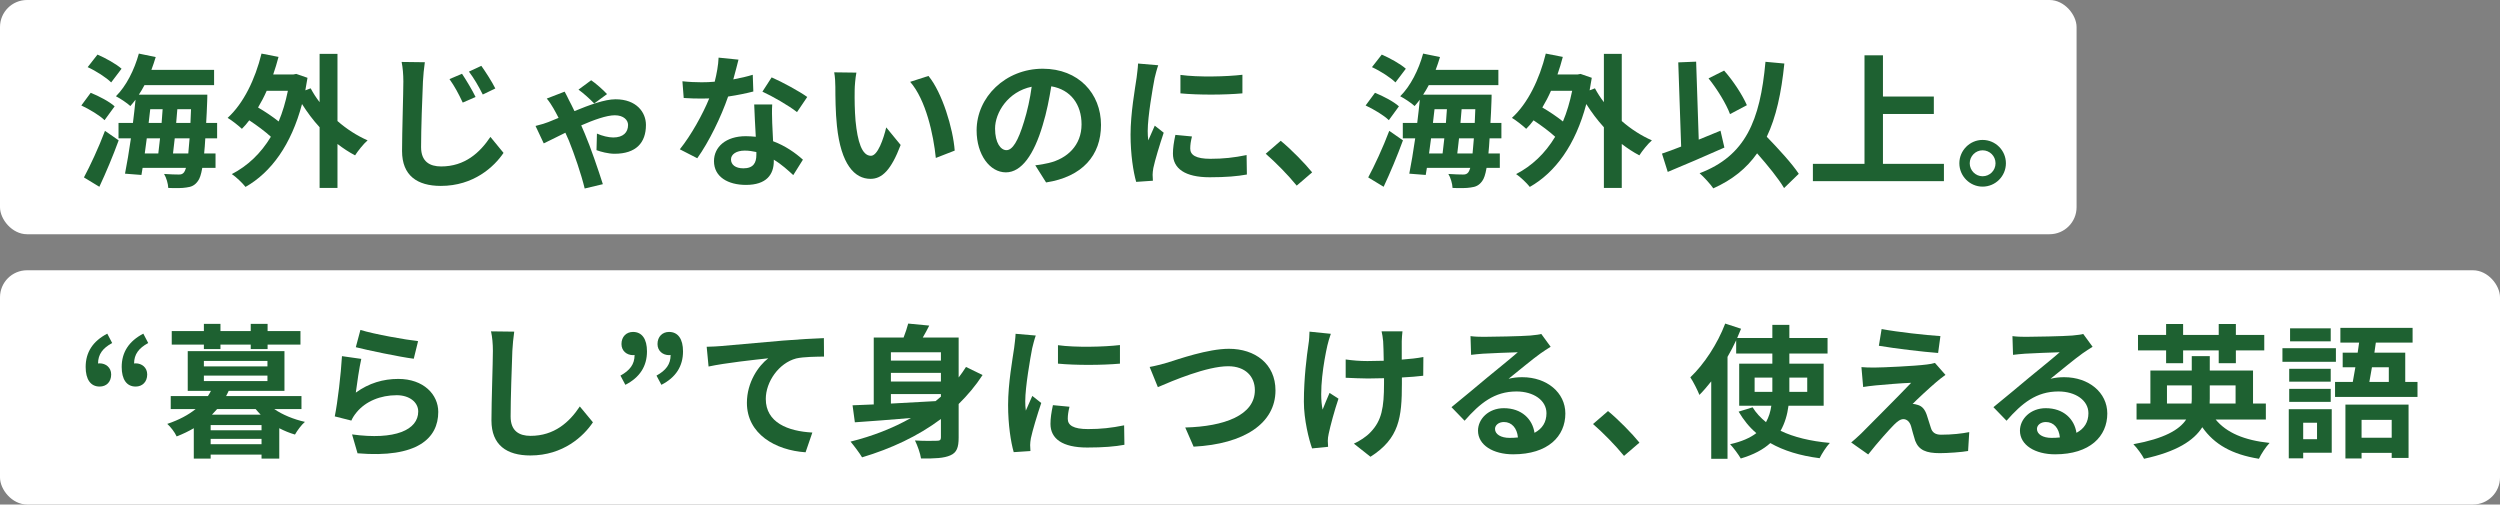 <svg width="555" height="112" viewBox="0 0 555 112" fill="none" xmlns="http://www.w3.org/2000/svg">
<rect x="0" y="0" width="555" height="112" fill="#808080" stroke="none"/>
<rect width="461" height="52" rx="6" fill="white"/>
<path d="M440.128 31.064C443.008 31.064 445.312 33.401 445.312 36.248C445.312 39.096 443.008 41.432 440.128 41.432C437.312 41.432 434.976 39.096 434.976 36.248C434.976 33.401 437.312 31.064 440.128 31.064ZM440.128 39.129C441.728 39.129 443.008 37.849 443.008 36.248C443.008 34.648 441.728 33.368 440.128 33.368C438.592 33.368 437.28 34.648 437.28 36.248C437.28 37.849 438.592 39.129 440.128 39.129Z" fill="#1E6131"/>
<path d="M418.015 36.375H431.551V40.215H402.463V36.375H413.919V12.279H418.015V21.431H429.311V25.303H418.015V36.375Z" fill="#1E6131"/>
<path d="M387.807 23.352L384.063 25.335C383.263 23.128 381.215 19.767 379.295 17.399L382.751 15.671C384.831 18.008 386.847 21.143 387.807 23.352ZM381.951 29.015L382.815 32.76C378.591 34.648 373.855 36.663 370.239 38.167L368.959 34.103C370.175 33.688 371.615 33.175 373.215 32.535L372.575 13.848L376.543 13.688L377.119 31C378.719 30.328 380.351 29.655 381.951 29.015ZM399.327 38.584L396.063 41.752C394.847 39.672 392.447 36.727 390.079 34.039C387.743 37.367 384.575 39.928 380.351 41.816C379.807 40.983 378.239 39.255 377.311 38.456C387.455 34.615 390.751 26.872 391.935 13.72L396.127 14.104C395.455 20.663 394.303 26.008 392.223 30.36C394.879 33.111 397.855 36.343 399.327 38.584Z" fill="#1E6131"/>
<path d="M349.023 20.152H344.319C343.743 21.465 343.103 22.68 342.399 23.864C343.999 24.793 345.695 25.945 346.975 26.968C347.839 24.921 348.511 22.648 349.023 20.152ZM360.031 11.96V26.872C362.079 28.665 364.383 30.137 366.719 31.16C365.791 31.96 364.575 33.496 363.935 34.489C362.591 33.785 361.279 32.92 360.031 31.96V41.721H356.063V28.248C354.623 26.68 353.311 24.921 352.159 23.096C349.759 32.153 345.311 38.264 339.615 41.496C338.975 40.664 337.503 39.257 336.575 38.648C340.095 36.825 343.007 34.072 345.247 30.36C343.999 29.209 342.143 27.832 340.447 26.712C339.935 27.416 339.391 28.024 338.815 28.601C338.143 27.96 336.575 26.712 335.647 26.169C339.167 22.968 341.759 17.625 343.167 11.896L346.943 12.633C346.591 13.976 346.207 15.257 345.759 16.537H350.207L350.879 16.409L353.375 17.273C353.215 18.233 353.055 19.16 352.895 20.056L354.079 19.608C354.623 20.633 355.295 21.689 356.063 22.68V11.96H360.031Z" fill="#1E6131"/>
<path d="M312.095 15.257L309.791 18.297C308.735 17.241 306.463 15.768 304.575 14.905L306.751 12.12C308.543 12.889 310.911 14.2 312.095 15.257ZM310.559 23.608L308.319 26.68C307.263 25.625 304.959 24.248 303.167 23.416L305.247 20.601C307.071 21.337 309.407 22.552 310.559 23.608ZM307.167 41.465L303.743 39.385C305.087 36.889 307.007 32.792 308.415 29.049L311.455 31.16C310.207 34.584 308.639 38.328 307.167 41.465ZM323.519 34.072H326.911C327.007 33.145 327.103 32.025 327.199 30.712H323.903C323.775 31.896 323.647 33.048 323.519 34.072ZM320.639 30.712H317.695C317.535 31.864 317.375 32.984 317.247 34.072H320.255C320.383 33.048 320.511 31.896 320.639 30.712ZM318.463 24.248L318.111 27.288H320.991C321.055 26.265 321.151 25.241 321.215 24.248H318.463ZM324.223 27.288H327.391C327.423 26.36 327.487 25.337 327.519 24.248H324.479C324.415 25.241 324.319 26.265 324.223 27.288ZM333.311 30.712H330.687C330.623 31.992 330.527 33.081 330.431 34.072H332.959V37.273H330.015C329.759 38.776 329.439 39.672 329.055 40.184C328.351 41.176 327.583 41.496 326.495 41.624C325.567 41.785 324.031 41.785 322.463 41.721C322.431 40.792 322.047 39.449 321.535 38.617C322.911 38.712 324.159 38.745 324.799 38.745C325.343 38.745 325.663 38.648 325.983 38.233C326.111 38.041 326.271 37.721 326.399 37.273H316.767L316.511 38.84L312.863 38.553C313.279 36.408 313.759 33.657 314.175 30.712H311.423V27.288H314.623C314.847 25.529 315.039 23.768 315.199 22.137C314.815 22.648 314.431 23.096 314.047 23.544C313.375 22.904 311.743 21.817 310.847 21.369C313.119 19.128 314.943 15.512 315.935 11.896L319.679 12.665C319.391 13.624 319.071 14.585 318.719 15.512H332.639V18.904H317.183C316.799 19.64 316.383 20.345 315.935 21.017H331.135C331.135 21.017 331.135 22.105 331.103 22.552C331.039 24.28 330.975 25.849 330.879 27.288H333.311V30.712Z" fill="#1E6131"/>
<path d="M287.871 41.208C285.919 38.808 283.199 36.056 280.991 34.136L284.319 31.256C286.591 33.112 289.695 36.28 291.295 38.264L287.871 41.208Z" fill="#1E6131"/>
<path d="M262.056 16.631C265.992 17.175 272.36 17.015 275.816 16.599V20.727C271.88 21.079 266.088 21.111 262.056 20.727V16.631ZM264.616 30.296C264.36 31.352 264.232 32.12 264.232 32.983C264.232 34.392 265.448 35.255 268.712 35.255C271.56 35.255 273.928 34.999 276.744 34.423L276.808 38.743C274.728 39.127 272.168 39.352 268.552 39.352C263.048 39.352 260.392 37.4 260.392 34.103C260.392 32.855 260.584 31.576 260.936 29.944L264.616 30.296ZM257.128 14.488C256.872 15.159 256.456 16.759 256.328 17.335C255.912 19.48 254.792 25.88 254.792 29.079C254.792 29.688 254.824 30.52 254.92 31.16C255.4 30.072 255.912 28.951 256.36 27.895L258.344 29.463C257.448 32.12 256.392 35.608 256.04 37.303C255.944 37.783 255.88 38.487 255.88 38.807C255.88 39.16 255.912 39.672 255.944 40.12L252.232 40.376C251.592 38.167 250.984 34.264 250.984 29.912C250.984 25.111 251.976 19.703 252.328 17.239C252.424 16.343 252.616 15.127 252.648 14.104L257.128 14.488Z" fill="#1E6131"/>
<path d="M244.424 27.736C244.424 34.488 240.296 39.256 232.232 40.504L229.832 36.696C231.048 36.568 231.944 36.376 232.808 36.184C236.904 35.224 240.104 32.28 240.104 27.608C240.104 23.192 237.704 19.896 233.384 19.16C232.936 21.88 232.392 24.824 231.464 27.832C229.544 34.296 226.792 38.264 223.304 38.264C219.752 38.264 216.808 34.36 216.808 28.952C216.808 21.56 223.208 15.256 231.496 15.256C239.432 15.256 244.424 20.76 244.424 27.736ZM220.904 28.536C220.904 31.768 222.184 33.336 223.432 33.336C224.776 33.336 226.024 31.32 227.336 27C228.072 24.632 228.68 21.912 229.032 19.256C223.752 20.344 220.904 25.016 220.904 28.536Z" fill="#1E6131"/>
<path d="M190.12 16.121C189.896 17.273 189.736 19.129 189.736 20.025C189.704 22.105 189.736 24.505 189.928 26.809C190.376 31.417 191.336 34.585 193.352 34.585C194.856 34.585 196.136 30.841 196.744 28.281L199.944 32.185C197.832 37.753 195.816 39.705 193.256 39.705C189.736 39.705 186.696 36.537 185.8 27.961C185.48 25.017 185.448 21.273 185.448 19.321C185.448 18.425 185.384 17.049 185.192 16.057L190.12 16.121ZM206.12 16.857C209.16 20.537 211.592 28.537 211.944 33.433L207.752 35.065C207.24 29.913 205.544 22.137 202.056 18.169L206.12 16.857Z" fill="#1E6131"/>
<path d="M163.944 13.241C163.688 14.265 163.272 15.897 162.792 17.625C164.36 17.337 165.864 16.985 167.112 16.601L167.24 20.313C165.768 20.697 163.784 21.113 161.64 21.433C160.104 25.913 157.384 31.513 154.792 35.129L150.92 33.145C153.448 30.009 156.04 25.305 157.448 21.849C156.872 21.881 156.328 21.881 155.784 21.881C154.472 21.881 153.16 21.849 151.784 21.753L151.496 18.041C152.872 18.201 154.568 18.265 155.752 18.265C156.712 18.265 157.672 18.233 158.664 18.137C159.112 16.377 159.464 14.457 159.528 12.793L163.944 13.241ZM162.28 35.385C162.28 36.569 163.272 37.369 165.032 37.369C167.24 37.369 167.912 36.153 167.912 34.393C167.912 34.201 167.912 34.009 167.912 33.753C167.08 33.561 166.216 33.433 165.32 33.433C163.464 33.433 162.28 34.265 162.28 35.385ZM171.432 23.193C171.336 24.537 171.4 25.881 171.432 27.289C171.464 28.217 171.56 29.753 171.624 31.353C174.376 32.377 176.616 33.977 178.248 35.449L176.104 38.873C174.984 37.849 173.544 36.505 171.784 35.449C171.784 35.545 171.784 35.673 171.784 35.769C171.784 38.745 170.152 41.049 165.608 41.049C161.64 41.049 158.504 39.289 158.504 35.769C158.504 32.633 161.128 30.233 165.576 30.233C166.344 30.233 167.048 30.297 167.784 30.361C167.656 27.993 167.496 25.145 167.432 23.193H171.432ZM176.936 24.889C175.08 23.417 171.432 21.337 169.256 20.345L171.304 17.177C173.608 18.169 177.576 20.345 179.208 21.529L176.936 24.889Z" fill="#1E6131"/>
<path d="M131.912 22.968C130.952 21.976 129.576 20.728 128.424 19.896L131.24 17.816C132.168 18.424 133.992 20.024 134.76 20.888L131.912 22.968ZM125.352 20.344C125.672 20.92 126.088 21.752 126.312 22.232C126.664 22.872 127.08 23.736 127.528 24.664C130.888 23.288 134.248 22.04 136.648 22.04C141.288 22.04 143.4 24.92 143.4 27.736C143.4 31.672 141.224 34.136 136.424 34.136C135.048 34.136 133.352 33.688 132.424 33.336L132.52 29.656C133.672 30.168 135.08 30.52 136.136 30.52C138.344 30.52 139.432 29.4 139.432 27.736C139.432 26.68 138.472 25.592 136.488 25.592C134.664 25.592 131.816 26.616 129.032 27.832C129.32 28.504 129.608 29.144 129.832 29.688C131.048 32.504 132.936 38.04 133.832 40.888L129.8 41.848C129.032 38.648 127.496 34.2 126.312 31.256C126.056 30.68 125.8 30.072 125.512 29.464C123.4 30.488 121.576 31.448 120.712 31.832L118.888 27.96C120.104 27.672 121.288 27.288 121.736 27.096C122.472 26.808 123.208 26.488 124.008 26.168C123.592 25.368 123.208 24.632 122.888 24.088C122.536 23.48 121.96 22.552 121.384 21.88L125.352 20.344Z" fill="#1E6131"/>
<path d="M102.568 16.376C103.464 17.72 104.872 20.056 105.576 21.528L102.728 22.776C101.768 20.728 100.936 19.192 99.784 17.56L102.568 16.376ZM106.856 14.616C107.784 15.928 109.256 18.2 109.96 19.64L107.176 20.984C106.152 18.968 105.288 17.496 104.104 15.896L106.856 14.616ZM94.312 13.816C94.12 15.16 93.96 16.792 93.896 18.072C93.736 21.528 93.48 28.664 93.48 32.664C93.48 35.896 95.432 36.952 97.928 36.952C103.208 36.952 106.536 33.88 108.872 30.392L111.784 33.944C109.704 37.016 105.16 41.272 97.864 41.272C92.616 41.272 89.256 38.968 89.256 33.528C89.256 29.24 89.544 20.824 89.544 18.072C89.544 16.536 89.416 15 89.16 13.752L94.312 13.816Z" fill="#1E6131"/>
<path d="M63.912 20.152H59.208C58.632 21.465 57.992 22.68 57.288 23.864C58.888 24.793 60.584 25.945 61.864 26.968C62.728 24.921 63.4 22.648 63.912 20.152ZM74.92 11.96V26.872C76.968 28.665 79.272 30.137 81.608 31.16C80.68 31.96 79.464 33.496 78.824 34.489C77.48 33.785 76.168 32.92 74.92 31.96V41.721H70.952V28.248C69.512 26.68 68.2 24.921 67.048 23.096C64.648 32.153 60.2 38.264 54.504 41.496C53.864 40.664 52.392 39.257 51.464 38.648C54.984 36.825 57.896 34.072 60.136 30.36C58.888 29.209 57.032 27.832 55.336 26.712C54.824 27.416 54.28 28.024 53.704 28.601C53.032 27.96 51.464 26.712 50.536 26.169C54.056 22.968 56.648 17.625 58.056 11.896L61.832 12.633C61.48 13.976 61.096 15.257 60.648 16.537H65.096L65.768 16.409L68.264 17.273C68.104 18.233 67.944 19.16 67.784 20.056L68.968 19.608C69.512 20.633 70.184 21.689 70.952 22.68V11.96H74.92Z" fill="#1E6131"/>
<path d="M26.984 15.257L24.68 18.297C23.624 17.241 21.352 15.768 19.464 14.905L21.64 12.12C23.432 12.889 25.8 14.2 26.984 15.257ZM25.448 23.608L23.208 26.68C22.152 25.625 19.848 24.248 18.056 23.416L20.136 20.601C21.96 21.337 24.296 22.552 25.448 23.608ZM22.056 41.465L18.632 39.385C19.976 36.889 21.896 32.792 23.304 29.049L26.344 31.16C25.096 34.584 23.528 38.328 22.056 41.465ZM38.408 34.072H41.8C41.896 33.145 41.992 32.025 42.088 30.712H38.792C38.664 31.896 38.536 33.048 38.408 34.072ZM35.528 30.712H32.584C32.424 31.864 32.264 32.984 32.136 34.072H35.144C35.272 33.048 35.4 31.896 35.528 30.712ZM33.352 24.248L33 27.288H35.88C35.944 26.265 36.04 25.241 36.104 24.248H33.352ZM39.112 27.288H42.28C42.312 26.36 42.376 25.337 42.408 24.248H39.368C39.304 25.241 39.208 26.265 39.112 27.288ZM48.2 30.712H45.576C45.512 31.992 45.416 33.081 45.32 34.072H47.848V37.273H44.904C44.648 38.776 44.328 39.672 43.944 40.184C43.24 41.176 42.472 41.496 41.384 41.624C40.456 41.785 38.92 41.785 37.352 41.721C37.32 40.792 36.936 39.449 36.424 38.617C37.8 38.712 39.048 38.745 39.688 38.745C40.232 38.745 40.552 38.648 40.872 38.233C41 38.041 41.16 37.721 41.288 37.273H31.656L31.4 38.84L27.752 38.553C28.168 36.408 28.648 33.657 29.064 30.712H26.312V27.288H29.512C29.736 25.529 29.928 23.768 30.088 22.137C29.704 22.648 29.32 23.096 28.936 23.544C28.264 22.904 26.632 21.817 25.736 21.369C28.008 19.128 29.832 15.512 30.824 11.896L34.568 12.665C34.28 13.624 33.96 14.585 33.608 15.512H47.528V18.904H32.072C31.688 19.64 31.272 20.345 30.824 21.017H46.024C46.024 21.017 46.024 22.105 45.992 22.552C45.928 24.28 45.864 25.849 45.768 27.288H48.2V30.712Z" fill="#1E6131"/>
<rect y="60" width="555" height="52" rx="6" fill="white"/>
<path d="M517.42 72.889V75.769H508.396V72.889H517.42ZM518.572 77.305V80.313H506.7V77.305H518.572ZM517.42 81.881V84.729H508.204V81.881H517.42ZM508.204 89.209V86.329H517.42V89.209H508.204ZM514.38 93.849H511.308V97.497H514.38V93.849ZM517.644 90.841V100.505H511.308V101.753H508.108V90.841H517.644ZM530.956 93.209H524.268V97.177H530.956V93.209ZM520.684 101.785V89.817H534.7V101.657H530.956V100.537H524.268V101.785H520.684ZM530.316 81.529H526.572C526.38 82.681 526.188 83.801 525.996 84.793H530.316V81.529ZM533.964 84.793H536.684V88.121H518.38V84.793H522.316C522.508 83.801 522.7 82.681 522.892 81.529H520.076V78.297H523.404C523.5 77.529 523.628 76.793 523.724 76.057H519.564V72.793H535.596V76.057H527.436L527.116 78.297H533.964V84.793Z" fill="#1E6131"/>
<path d="M480.875 80.632V77.784H474.635V74.36H480.875V71.928H484.651V74.36H492.555V71.928H496.363V74.36H502.667V77.784H496.363V80.632H492.555V77.784H484.651V80.632H480.875ZM481.067 89.592H486.507C486.571 89.208 486.571 88.824 486.571 88.44V85.56H481.067V89.592ZM496.299 85.56H490.571V88.504C490.571 88.856 490.571 89.24 490.539 89.592H496.299V85.56ZM503.019 93.144H491.883C494.283 96.056 498.251 97.752 503.851 98.328C503.019 99.192 501.963 100.792 501.483 101.848C495.531 100.888 491.595 98.68 488.907 94.84C487.019 97.816 483.211 100.28 475.979 101.848C475.563 101.016 474.475 99.48 473.611 98.616C480.459 97.368 483.819 95.416 485.323 93.144H474.315V89.592H477.387V82.264H486.571V79.064H490.571V82.264H500.171V89.592H503.019V93.144Z" fill="#1E6131"/>
<path d="M452.204 95.225C452.204 96.409 453.516 97.209 455.436 97.209C456.108 97.209 456.716 97.177 457.292 97.113C457.1 95.033 455.916 93.689 454.188 93.689C452.972 93.689 452.204 94.425 452.204 95.225ZM446.764 74.617C447.66 74.745 448.78 74.777 449.676 74.777C451.372 74.777 458.22 74.649 460.044 74.489C461.356 74.361 462.092 74.265 462.476 74.137L464.556 76.985C463.82 77.465 463.052 77.913 462.316 78.457C460.588 79.673 457.228 82.489 455.212 84.089C456.268 83.833 457.228 83.737 458.252 83.737C463.692 83.737 467.82 87.129 467.82 91.801C467.82 96.857 463.98 100.857 456.236 100.857C451.788 100.857 448.428 98.809 448.428 95.609C448.428 93.017 450.764 90.617 454.156 90.617C458.124 90.617 460.524 93.049 460.972 96.089C462.732 95.161 463.628 93.689 463.628 91.737C463.628 88.857 460.748 86.905 456.972 86.905C452.076 86.905 448.876 89.497 445.452 93.401L442.54 90.393C444.812 88.569 448.684 85.305 450.572 83.737C452.364 82.265 455.692 79.577 457.26 78.201C455.628 78.233 451.212 78.425 449.516 78.521C448.652 78.585 447.628 78.681 446.892 78.777L446.764 74.617Z" fill="#1E6131"/>
<path d="M417.717 73.049C421.301 73.721 427.445 74.393 430.773 74.617L430.261 78.361C426.901 78.105 420.917 77.401 417.109 76.761L417.717 73.049ZM431.893 83.225C431.061 83.801 430.389 84.377 429.813 84.857C428.341 86.105 425.365 88.857 424.597 89.689C424.885 89.657 425.461 89.785 425.813 89.913C426.741 90.201 427.317 90.905 427.733 92.089C428.021 92.953 428.373 94.169 428.661 95.001C428.949 95.993 429.653 96.505 430.901 96.505C433.365 96.505 435.573 96.249 437.173 95.929L436.917 100.121C435.605 100.377 432.309 100.601 430.645 100.601C427.605 100.601 425.973 99.929 425.173 97.849C424.853 96.889 424.469 95.385 424.245 94.585C423.893 93.465 423.189 93.049 422.549 93.049C421.877 93.049 421.205 93.561 420.437 94.329C419.349 95.449 416.949 98.073 414.741 100.889L410.965 98.233C411.541 97.753 412.309 97.081 413.173 96.249C414.805 94.585 421.365 88.057 424.277 84.985C422.037 85.049 418.197 85.401 416.373 85.561C415.253 85.657 414.293 85.817 413.621 85.913L413.237 81.497C413.973 81.561 415.125 81.625 416.309 81.593C417.813 81.593 425.077 81.273 427.733 80.921C428.341 80.857 429.205 80.697 429.557 80.569L431.893 83.225Z" fill="#1E6131"/>
<path d="M389.525 87H393.461V86.584V83.832H389.525V87ZM401.205 83.832H397.237V86.616V87H401.205V83.832ZM404.853 90.072H397.045C396.789 92.056 396.245 93.944 395.285 95.64C398.229 97.048 401.909 97.944 406.229 98.328C405.429 99.16 404.437 100.728 403.957 101.72C399.637 101.176 395.989 100.056 393.013 98.36C391.477 99.768 389.301 100.952 386.453 101.784C385.973 100.952 384.853 99.416 384.085 98.616C386.645 98.04 388.533 97.208 389.909 96.152C388.341 94.84 387.061 93.208 385.973 91.384L389.077 90.424C389.845 91.672 390.869 92.76 392.053 93.72C392.693 92.568 393.045 91.384 393.237 90.072H386.101V80.728H393.461V78.488H385.429V75.544C384.853 76.792 384.213 78.008 383.509 79.224V101.848H379.893V84.664C379.029 85.752 378.165 86.776 377.269 87.672C376.917 86.744 375.893 84.696 375.253 83.768C378.293 80.888 381.269 76.376 382.997 71.832L386.517 72.984C386.229 73.656 385.941 74.328 385.653 75.032H393.461V72.12H397.237V75.032H405.717V78.488H397.237V80.728H404.853V90.072Z" fill="#1E6131"/>
<path d="M360.532 101.208C358.58 98.808 355.86 96.056 353.652 94.136L356.98 91.256C359.252 93.112 362.356 96.28 363.956 98.264L360.532 101.208Z" fill="#1E6131"/>
<path d="M331.893 95.225C331.893 96.409 333.205 97.209 335.125 97.209C335.797 97.209 336.404 97.177 336.98 97.113C336.788 95.033 335.604 93.689 333.876 93.689C332.66 93.689 331.893 94.425 331.893 95.225ZM326.453 74.617C327.349 74.745 328.469 74.777 329.365 74.777C331.061 74.777 337.909 74.649 339.733 74.489C341.045 74.361 341.781 74.265 342.165 74.137L344.245 76.985C343.509 77.465 342.741 77.913 342.005 78.457C340.277 79.673 336.917 82.489 334.901 84.089C335.957 83.833 336.917 83.737 337.941 83.737C343.381 83.737 347.509 87.129 347.509 91.801C347.509 96.857 343.668 100.857 335.924 100.857C331.476 100.857 328.117 98.809 328.117 95.609C328.117 93.017 330.453 90.617 333.845 90.617C337.813 90.617 340.213 93.049 340.661 96.089C342.421 95.161 343.316 93.689 343.316 91.737C343.316 88.857 340.437 86.905 336.661 86.905C331.765 86.905 328.565 89.497 325.141 93.401L322.229 90.393C324.501 88.569 328.372 85.305 330.26 83.737C332.052 82.265 335.381 79.577 336.949 78.201C335.317 78.233 330.9 78.425 329.204 78.521C328.34 78.585 327.317 78.681 326.581 78.777L326.453 74.617Z" fill="#1E6131"/>
<path d="M311.349 73.561C311.253 74.264 311.221 75.032 311.189 75.737C311.189 76.409 311.189 78.073 311.189 79.832C312.981 79.704 314.677 79.513 315.989 79.257L315.957 83.416C314.677 83.576 313.013 83.704 311.221 83.8C311.221 84.344 311.221 84.825 311.221 85.144C311.221 92.697 310.645 97.337 304.245 101.401L300.565 98.489C301.781 97.945 303.381 96.921 304.277 95.928C306.741 93.368 307.253 90.52 307.253 85.112C307.253 84.793 307.253 84.409 307.253 83.96C306.037 83.993 304.853 84.025 303.669 84.025C302.293 84.025 300.309 83.928 298.741 83.865V79.8C300.309 80.025 301.877 80.153 303.573 80.153C304.725 80.153 305.973 80.121 307.189 80.088C307.157 78.296 307.125 76.632 307.061 75.769C306.997 74.969 306.837 74.073 306.709 73.561H311.349ZM295.445 74.105C295.157 74.873 294.837 76.025 294.677 76.697C293.877 80.249 292.757 86.969 293.621 90.936C294.037 89.945 294.613 88.409 295.157 87.225L297.141 88.504C296.213 91.257 295.349 94.489 294.965 96.312C294.837 96.793 294.773 97.496 294.773 97.88C294.773 98.201 294.805 98.745 294.837 99.192L291.285 99.544C290.581 97.624 289.461 93.144 289.461 89.177C289.461 83.928 290.101 79.001 290.485 76.409C290.645 75.513 290.677 74.424 290.709 73.624L295.445 74.105Z" fill="#1E6131"/>
<path d="M255.221 81.464C256.405 81.272 258.005 80.824 259.157 80.504C261.621 79.736 268.149 77.432 272.821 77.432C278.613 77.432 283.157 80.76 283.157 86.68C283.157 93.944 276.245 98.584 264.981 99.16L263.125 94.904C271.797 94.68 278.581 92.184 278.581 86.616C278.581 83.608 276.501 81.304 272.661 81.304C267.957 81.304 260.373 84.504 257.045 85.944L255.221 81.464Z" fill="#1E6131"/>
<path d="M234.869 76.632C238.805 77.175 245.173 77.016 248.629 76.6V80.728C244.693 81.079 238.901 81.112 234.869 80.728V76.632ZM237.429 90.296C237.173 91.352 237.045 92.12 237.045 92.984C237.045 94.391 238.261 95.255 241.525 95.255C244.373 95.255 246.741 94.999 249.557 94.424L249.621 98.743C247.541 99.127 244.981 99.352 241.365 99.352C235.861 99.352 233.205 97.4 233.205 94.103C233.205 92.856 233.397 91.576 233.749 89.944L237.429 90.296ZM229.941 74.487C229.685 75.159 229.269 76.76 229.141 77.335C228.725 79.48 227.605 85.879 227.605 89.079C227.605 89.688 227.637 90.519 227.733 91.159C228.213 90.072 228.725 88.951 229.173 87.895L231.157 89.463C230.261 92.12 229.205 95.608 228.853 97.303C228.757 97.784 228.693 98.487 228.693 98.808C228.693 99.159 228.725 99.671 228.757 100.12L225.045 100.376C224.405 98.168 223.797 94.263 223.797 89.912C223.797 85.112 224.789 79.704 225.141 77.24C225.237 76.344 225.429 75.127 225.461 74.103L229.941 74.487Z" fill="#1E6131"/>
<path d="M197.78 87.48V89.592C200.916 89.432 204.308 89.24 207.7 89.048C208.116 88.728 208.5 88.376 208.884 88.056V87.48H197.78ZM208.884 78.2H197.78V80.056H208.884V78.2ZM208.884 84.696V82.776H197.78V84.696H208.884ZM214.452 81.464L218.132 83.256C216.596 85.624 214.804 87.736 212.82 89.688V97.144C212.82 99.32 212.404 100.472 210.996 101.08C209.588 101.72 207.54 101.816 204.468 101.784C204.308 100.664 203.668 98.872 203.124 97.784C205.108 97.912 207.38 97.88 208.02 97.848C208.66 97.848 208.884 97.656 208.884 97.112V93.016C203.796 96.824 197.812 99.608 191.38 101.528C190.836 100.6 189.556 98.904 188.82 98.04C193.684 96.824 198.228 95.064 202.228 92.792C197.62 93.176 193.236 93.528 189.78 93.752L189.268 89.976C190.644 89.912 192.212 89.848 193.972 89.784V74.936H200.596C201.012 73.848 201.396 72.728 201.62 71.832L206.292 72.28C205.844 73.208 205.332 74.104 204.852 74.936H212.82V83.8C213.396 83.064 213.94 82.264 214.452 81.464Z" fill="#1E6131"/>
<path d="M156.885 76.984C158.165 76.953 159.413 76.888 160.053 76.825C162.709 76.6 167.989 76.121 173.845 75.609C177.141 75.353 180.661 75.129 182.901 75.064L182.933 79.16C181.205 79.192 178.453 79.192 176.757 79.576C172.885 80.6 170.005 84.76 170.005 88.569C170.005 93.817 174.933 95.737 180.341 96.025L178.837 100.408C172.149 99.96 165.813 96.344 165.813 89.433C165.813 84.825 168.405 81.177 170.549 79.544C167.541 79.865 161.013 80.569 157.301 81.368L156.885 76.984Z" fill="#1E6131"/>
<path d="M138.83 85.431L137.742 83.383C139.822 82.231 140.878 80.888 140.878 78.808C140.75 78.84 140.654 78.84 140.526 78.84C139.15 78.84 137.966 77.912 137.966 76.376C137.966 74.743 139.054 73.688 140.526 73.688C142.542 73.688 143.63 75.287 143.63 78.007C143.63 81.303 142.03 83.799 138.83 85.431ZM146.83 85.431L145.742 83.383C147.822 82.231 148.878 80.888 148.878 78.808C148.75 78.84 148.654 78.84 148.526 78.84C147.15 78.84 145.966 77.912 145.966 76.376C145.966 74.743 147.054 73.688 148.526 73.688C150.542 73.688 151.63 75.287 151.63 78.007C151.63 81.303 150.03 83.799 146.83 85.431Z" fill="#1E6131"/>
<path d="M114.158 73.624C113.966 74.969 113.806 76.6 113.742 77.88C113.614 81.337 113.358 88.504 113.358 92.472C113.358 95.704 115.278 96.76 117.774 96.76C123.054 96.76 126.414 93.721 128.718 90.233L131.63 93.752C129.582 96.825 125.038 101.113 117.742 101.113C112.494 101.113 109.102 98.808 109.102 93.337C109.102 89.049 109.422 80.632 109.422 77.88C109.422 76.376 109.294 74.841 109.006 73.561L114.158 73.624Z" fill="#1E6131"/>
<path d="M80.014 73.24C83.054 74.2 90.03 75.416 92.814 75.736L91.854 79.64C88.622 79.224 81.486 77.72 78.99 77.08L80.014 73.24ZM80.206 79.672C79.79 81.432 79.214 85.336 78.99 87.16C81.902 85.048 85.07 84.12 88.43 84.12C94.03 84.12 97.294 87.576 97.294 91.448C97.294 97.272 92.686 101.752 79.374 100.632L78.158 96.44C87.758 97.752 92.846 95.416 92.846 91.352C92.846 89.272 90.862 87.736 88.078 87.736C84.462 87.736 81.198 89.08 79.182 91.512C78.606 92.216 78.286 92.728 77.998 93.368L74.318 92.44C74.958 89.304 75.694 83.032 75.918 79.064L80.206 79.672Z" fill="#1E6131"/>
<path d="M45.262 77.496V76.504H38.126V73.496H45.262V71.897H48.942V73.496H55.662V71.897H59.406V73.496H66.702V76.504H59.406V77.496H55.662V76.504H48.942V77.496H45.262ZM47.054 92.056H57.87C57.486 91.641 57.102 91.257 56.75 90.808H48.206C47.822 91.257 47.438 91.641 47.054 92.056ZM46.766 98.617H58.062V97.433H46.766V98.617ZM58.062 95.513V94.361H46.766V95.513H58.062ZM45.262 83.385V84.6H59.374V83.385H45.262ZM45.262 80.121V81.337H59.374V80.121H45.262ZM66.926 90.808H60.878C62.734 92.088 65.166 93.081 67.694 93.656C66.926 94.296 65.966 95.609 65.486 96.472C64.27 96.121 63.118 95.641 61.998 95.064V101.816H58.062V100.92H46.766V101.816H43.022V95.064C41.87 95.737 40.622 96.344 39.214 96.888C38.83 95.993 37.838 94.713 37.134 94.105C39.79 93.209 41.838 92.088 43.438 90.808H37.902V87.928H46.158C46.414 87.544 46.638 87.16 46.83 86.776H41.678V77.945H63.15V86.776H50.766C50.574 87.16 50.414 87.544 50.19 87.928H66.926V90.808Z" fill="#1E6131"/>
<path d="M22.12 85.816C20.104 85.816 19.016 84.216 19.016 81.464C19.016 78.2 20.616 75.736 23.816 74.072L24.904 76.152C22.824 77.272 21.768 78.648 21.768 80.696C21.896 80.664 21.992 80.664 22.12 80.664C23.496 80.664 24.68 81.592 24.68 83.128C24.68 84.792 23.624 85.816 22.12 85.816ZM30.12 85.816C28.104 85.816 27.016 84.216 27.016 81.464C27.016 78.2 28.616 75.736 31.816 74.072L32.904 76.152C30.824 77.272 29.768 78.648 29.768 80.696C29.896 80.664 29.992 80.664 30.12 80.664C31.496 80.664 32.68 81.592 32.68 83.128C32.68 84.792 31.592 85.816 30.12 85.816Z" fill="#1E6131"/>
</svg>

